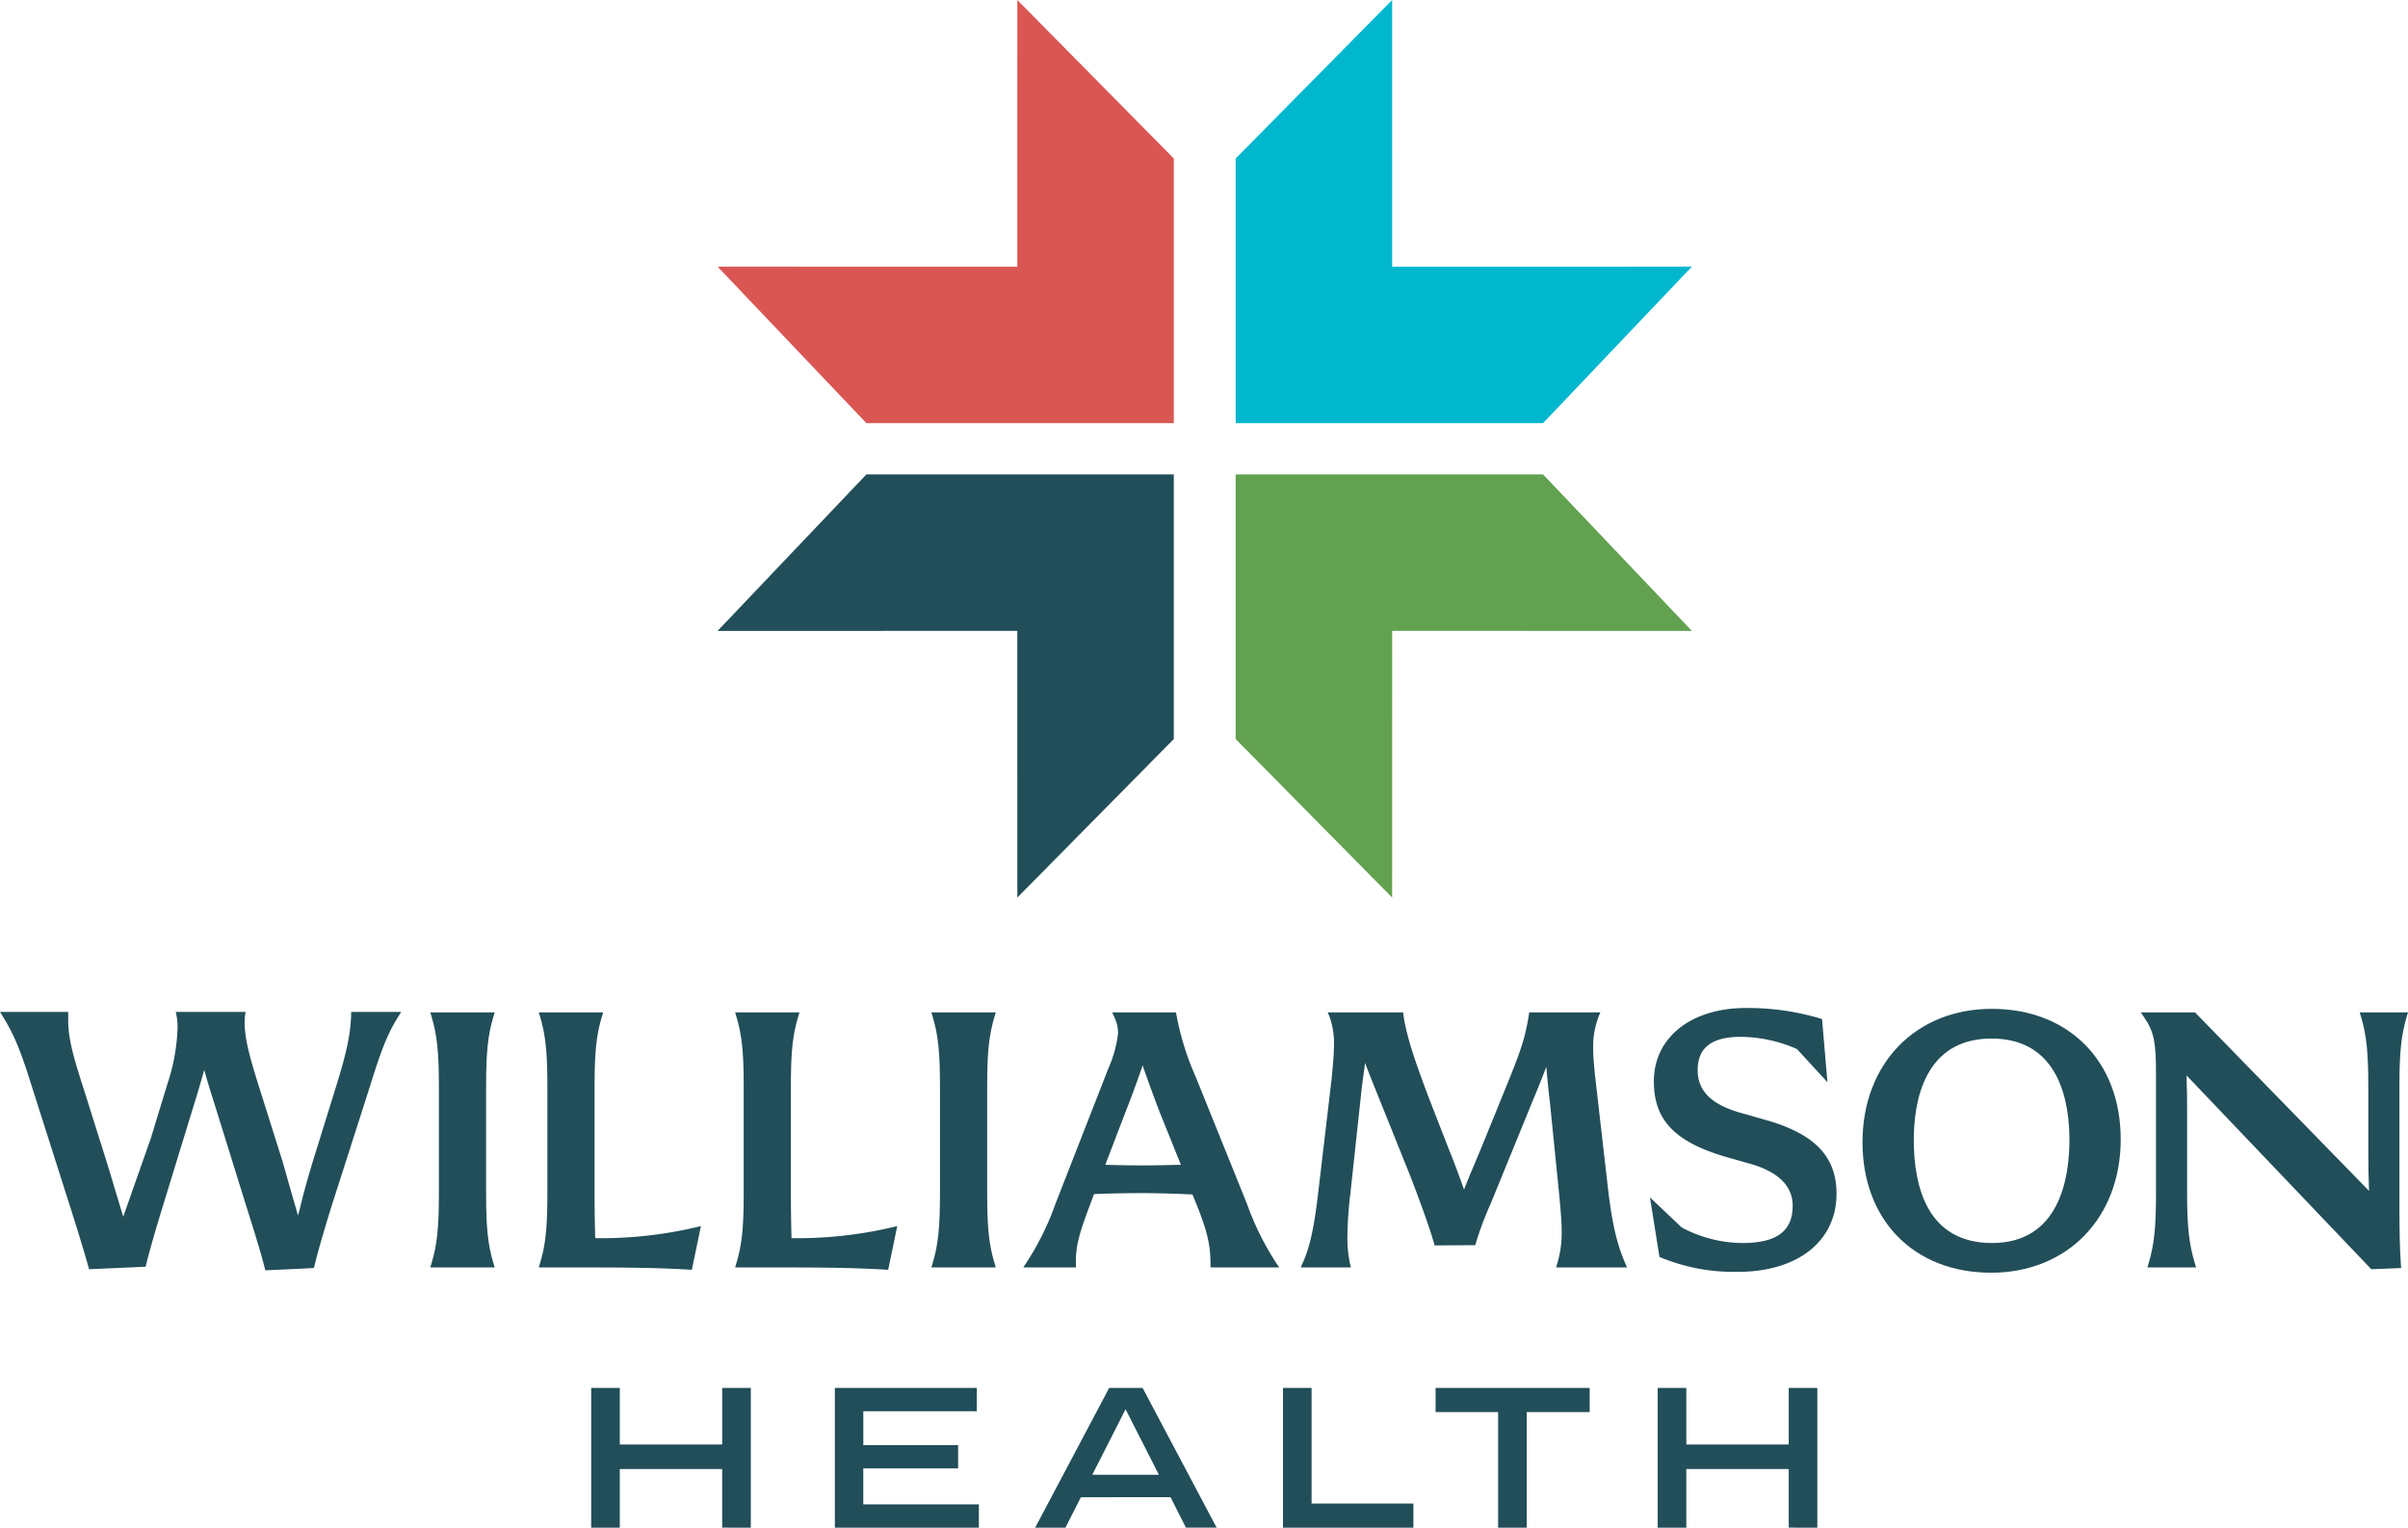 <?xml version="1.0" encoding="UTF-8"?> <svg xmlns="http://www.w3.org/2000/svg" width="375.985" height="238.472" viewBox="0 0 375.985 238.472"><g id="Group_7766" data-name="Group 7766" transform="translate(-217.89 232.535)"><path id="Path_3721" data-name="Path 3721" d="M306.757-60.644v-21.81h-4.469v8.831H286.3v-8.831h-4.47v21.81h4.47V-69.8h15.987v9.153Z" transform="translate(28.366 66.581)" fill="#214e59"></path><path id="Path_3722" data-name="Path 3722" d="M327.43-69.893v-3.634h-14.8V-78.82h17.726v-3.634H308.188v21.81h22.485v-3.634H312.625v-5.614Z" transform="translate(40.059 66.581)" fill="#214e59"></path><path id="Path_3723" data-name="Path 3723" d="M350.985-65.4l2.408,4.754h4.794l-11.559-21.81h-5.217L329.85-60.644h4.731l2.408-4.754ZM343.97-79.126l5.2,10.224h-10.4Z" transform="translate(49.669 66.581)" fill="#214e59"></path><path id="Path_3724" data-name="Path 3724" d="M356.655-82.454v21.81h20.365v-3.763h-15.9V-82.454Z" transform="translate(61.561 66.581)" fill="#214e59"></path><path id="Path_3725" data-name="Path 3725" d="M397.218-82.454H373.16v3.762h9.763v18.048h4.469V-78.692h9.827Z" transform="translate(68.883 66.581)" fill="#214e59"></path><path id="Path_3726" data-name="Path 3726" d="M422.108-60.644v-21.81h-4.468v8.831H401.652v-8.831h-4.47v21.81h4.47V-69.8h15.988v9.153Z" transform="translate(79.54 66.581)" fill="#214e59"></path><g id="Group_7657" data-name="Group 7657" transform="translate(329.936 -232.535)"><path id="Path_3727" data-name="Path 3727" d="M375.979-190.906l-.005-41.629-24.447,24.76h.015v41.294h47.995l23.234-24.431Z" transform="translate(-270.65 232.535)" fill="#00b7ce"></path><path id="Path_3728" data-name="Path 3728" d="M342.3-190.906l.005-41.629,24.447,24.76h-.015v41.294H318.738L295.5-190.913Z" transform="translate(-295.504 232.535)" fill="#d95653"></path><path id="Path_3729" data-name="Path 3729" d="M375.979-156.813l-.005,41.629-24.447-24.759h.015v-41.294h47.995l23.234,24.431Z" transform="translate(-270.65 255.293)" fill="#61a14f"></path><path id="Path_3730" data-name="Path 3730" d="M342.3-156.813l.005,41.629,24.447-24.759h-.015v-41.294H318.738L295.5-156.806Z" transform="translate(-295.504 255.293)" fill="#214e59"></path></g><g id="Group_7658" data-name="Group 7658" transform="translate(217.89 -75.188)"><path id="Path_3731" data-name="Path 3731" d="M274.288-122.419l.194-.645H264.431l.193.645c.868,2.906,1.146,5.562,1.146,10.935v16.652c0,5.373-.279,8.031-1.146,10.937l-.193.645h10.051l-.194-.645c-.869-2.906-1.146-5.564-1.146-10.937v-16.652C273.142-116.856,273.419-119.513,274.288-122.419Z" transform="translate(-197.243 123.753)" fill="#214e59"></path><path id="Path_3732" data-name="Path 3732" d="M284.976-87.818c-.069-2.344-.1-4.644-.1-7.013v-16.652c0-5.377.278-8.034,1.146-10.935l.193-.645H276.163l.194.645c.869,2.9,1.146,5.558,1.146,10.935v16.652c0,5.378-.277,8.035-1.146,10.937l-.194.645h7.491c6.28,0,11.4.058,15.974.344l.433.026,1.419-6.83-.774.189A65.24,65.24,0,0,1,284.976-87.818Z" transform="translate(-192.038 123.753)" fill="#214e59"></path><path id="Path_3733" data-name="Path 3733" d="M306.208-87.818c-.046-1.643-.1-4.026-.1-7.013v-16.652c0-5.373.277-8.029,1.146-10.935l.193-.645H297.4l.193.645c.868,2.906,1.146,5.562,1.146,10.935v16.652c0,5.373-.279,8.031-1.146,10.937l-.193.645h7.49c6.281,0,11.4.058,15.975.344l.433.026,1.419-6.83-.774.189A65.255,65.255,0,0,1,306.208-87.818Z" transform="translate(-182.619 123.753)" fill="#214e59"></path><path id="Path_3734" data-name="Path 3734" d="M328.487-122.419l.193-.645H318.627l.194.645c.869,2.9,1.147,5.558,1.147,10.935v16.652c0,5.378-.279,8.035-1.147,10.937l-.194.645H328.68l-.193-.645c-.869-2.9-1.148-5.559-1.148-10.937v-16.652C327.339-116.861,327.618-119.517,328.487-122.419Z" transform="translate(-173.2 123.753)" fill="#214e59"></path><path id="Path_3735" data-name="Path 3735" d="M363.491-93.182l-8-19.812a42.914,42.914,0,0,1-3.007-9.652l-.072-.417h-9.957l.313.7a6.076,6.076,0,0,1,.6,2.552,19.14,19.14,0,0,1-1.543,5.559l-8.236,21.071a42.854,42.854,0,0,1-4.508,9.15l-.511.778h8.219l-.011-.512c-.055-2.74.51-4.755,2.131-9.056l.7-1.872c2.079-.1,4.842-.157,7.474-.157,2.613,0,5.727.108,7.894.214l.751,1.825c1.585,4,2.069,6.12,2.069,9.057v.5h10.73L368-84.031A44.032,44.032,0,0,1,363.491-93.182ZM347.2-114.789c.84,2.425,1.738,4.887,2.681,7.341l3.293,8.172c-1.748.045-4.047.1-6.1.1-1.9,0-3.977-.046-5.705-.094l3.133-8.177C345.515-110.015,346.452-112.566,347.2-114.789Z" transform="translate(-168.79 123.753)" fill="#214e59"></path><path id="Path_3736" data-name="Path 3736" d="M406.629-94.889l-2.041-17.8c-.231-2.109-.349-3.676-.349-4.654a13.243,13.243,0,0,1,.84-5.035l.281-.69H394.254l-.066.424c-.586,3.8-1.487,6.062-3.124,10.166l-4.436,10.9-.54,1.279c-.629,1.487-1.38,3.26-2.015,4.894-.768-2.189-1.672-4.6-2.3-6.111l-3.3-8.481-.094-.251c-1.524-4.091-3.254-8.73-3.762-12.389l-.059-.433H362.787l.3.7a12.684,12.684,0,0,1,.66,5.027c0,1.012-.176,2.867-.346,4.651l-2.1,17.8c-.566,4.774-1.141,8.093-2.411,10.934l-.318.707h7.825l-.134-.611a19.306,19.306,0,0,1-.4-4.2,61.172,61.172,0,0,1,.463-6.72l1.636-15.165c.107-1.122.266-2.274.421-3.417.082-.6.165-1.207.241-1.812.6,1.607,1.315,3.383,1.888,4.8l5.151,12.809c1.694,4.376,3.016,8.112,3.725,10.52l.105.362,6.329-.043.11-.348a50.241,50.241,0,0,1,2.294-6.109l6.626-16.209c.576-1.351,1.359-3.322,2.072-5.167.159,1.914.356,3.878.531,5.248l1.461,14.523c.218,2.3.406,4.293.406,6.04a16.641,16.641,0,0,1-.681,4.854l-.188.642h11.07l-.3-.7C407.969-86.859,407.267-89.826,406.629-94.889Z" transform="translate(-155.48 123.753)" fill="#214e59"></path><path id="Path_3737" data-name="Path 3737" d="M272.715-122.628c-.1,2.967-.667,5.7-2.248,10.826l-3.582,11.539c-.579,1.845-1.662,5.6-2.148,7.774l-.316,1.153-1.481-5.138c-.371-1.345-.764-2.746-1.086-3.79l-3.618-11.475c-1.425-4.539-2.148-7.292-2.148-9.742a6.026,6.026,0,0,1,.059-1.047l.1-.586H245.331l.13.608a9.4,9.4,0,0,1,.153,1.963,30.741,30.741,0,0,1-1.589,8.678l-2.573,8.441-4.321,12.281-1.481-4.907h0c-.442-1.517-.918-3.056-1.28-4.215l-3.619-11.48c-1.675-5.167-2.212-7.628-2.212-10.124v-1.246H217.89l.475.767c1.9,3.065,2.928,5.852,4.519,10.943l5.954,18.685c1.02,3.164,2.142,6.849,2.855,9.389l.108.383,8.823-.39.089-.362c.576-2.292,1.413-5.223,2.56-8.961l5.261-17.133c.416-1.356.846-2.845,1.242-4.27.41,1.449.856,2.987,1.321,4.4l5.229,16.811c.963,3.049,2.282,7.225,2.884,9.667l.1.406,6.273-.287,1.322-.085.088-.357c.6-2.445,1.416-5.209,2.622-9.147l6.02-18.785c1.737-5.585,2.665-8.073,4.42-10.908l.472-.767h-7.8Z" transform="translate(-217.89 123.731)" fill="#214e59"></path><path id="Path_3738" data-name="Path 3738" d="M415.007-105.893l-4.849-1.379c-4.338-1.312-6.359-3.4-6.359-6.583,0-3.488,2.2-5.183,6.74-5.183a22.248,22.248,0,0,1,8.761,1.911l4.761,5.174-.84-9.854-.318-.1a39.538,39.538,0,0,0-11.546-1.631c-8.615,0-14.4,4.608-14.4,11.468,0,6.117,3.39,9.565,11.7,11.907l3.443.973c4.334,1.266,6.531,3.462,6.531,6.524,0,3.967-2.494,5.815-7.85,5.815a20.405,20.405,0,0,1-9.464-2.418l-4.967-4.7,1.48,9.294.264.107a29.857,29.857,0,0,0,11.986,2.217c9.353,0,15.4-4.794,15.4-12.213C425.469-100.209,422.243-103.7,415.007-105.893Z" transform="translate(-138.724 123.541)" fill="#214e59"></path><path id="Path_3739" data-name="Path 3739" d="M490.963-122.419l.194-.645h-7.54l.194.645c.869,2.9,1.148,5.558,1.148,10.935v10.222c0,2.037.036,3.992.114,6.062L457.9-123.064H449.43l.539.785c1.6,2.33,1.84,4.071,1.84,8.845v18.6c0,5.375-.279,8.032-1.148,10.937l-.194.645h7.6l-.194-.645c-.912-3.052-1.205-5.71-1.205-10.937V-107.06c0-1.881-.012-4.031-.084-6.154L485.428-82.97l4.657-.186-.036-.517c-.169-2.373-.234-5.132-.234-9.838v-17.972C489.815-116.856,490.1-119.514,490.963-122.419Z" transform="translate(-115.172 123.753)" fill="#214e59"></path><path id="Path_3740" data-name="Path 3740" d="M439.522-123.447c-11.885,0-20.188,8.564-20.188,20.824,0,12.183,8.066,20.367,20.071,20.367,11.92,0,20.245-8.564,20.245-20.824C459.65-115.262,451.562-123.447,439.522-123.447Zm12.122,20.442c0,6.017-1.569,16.112-12.08,16.112-10.1,0-12.22-8.763-12.22-16.112,0-5.9,1.578-15.806,12.148-15.806S451.644-108.908,451.644-103.005Z" transform="translate(-128.523 123.583)" fill="#214e59"></path></g></g></svg> 